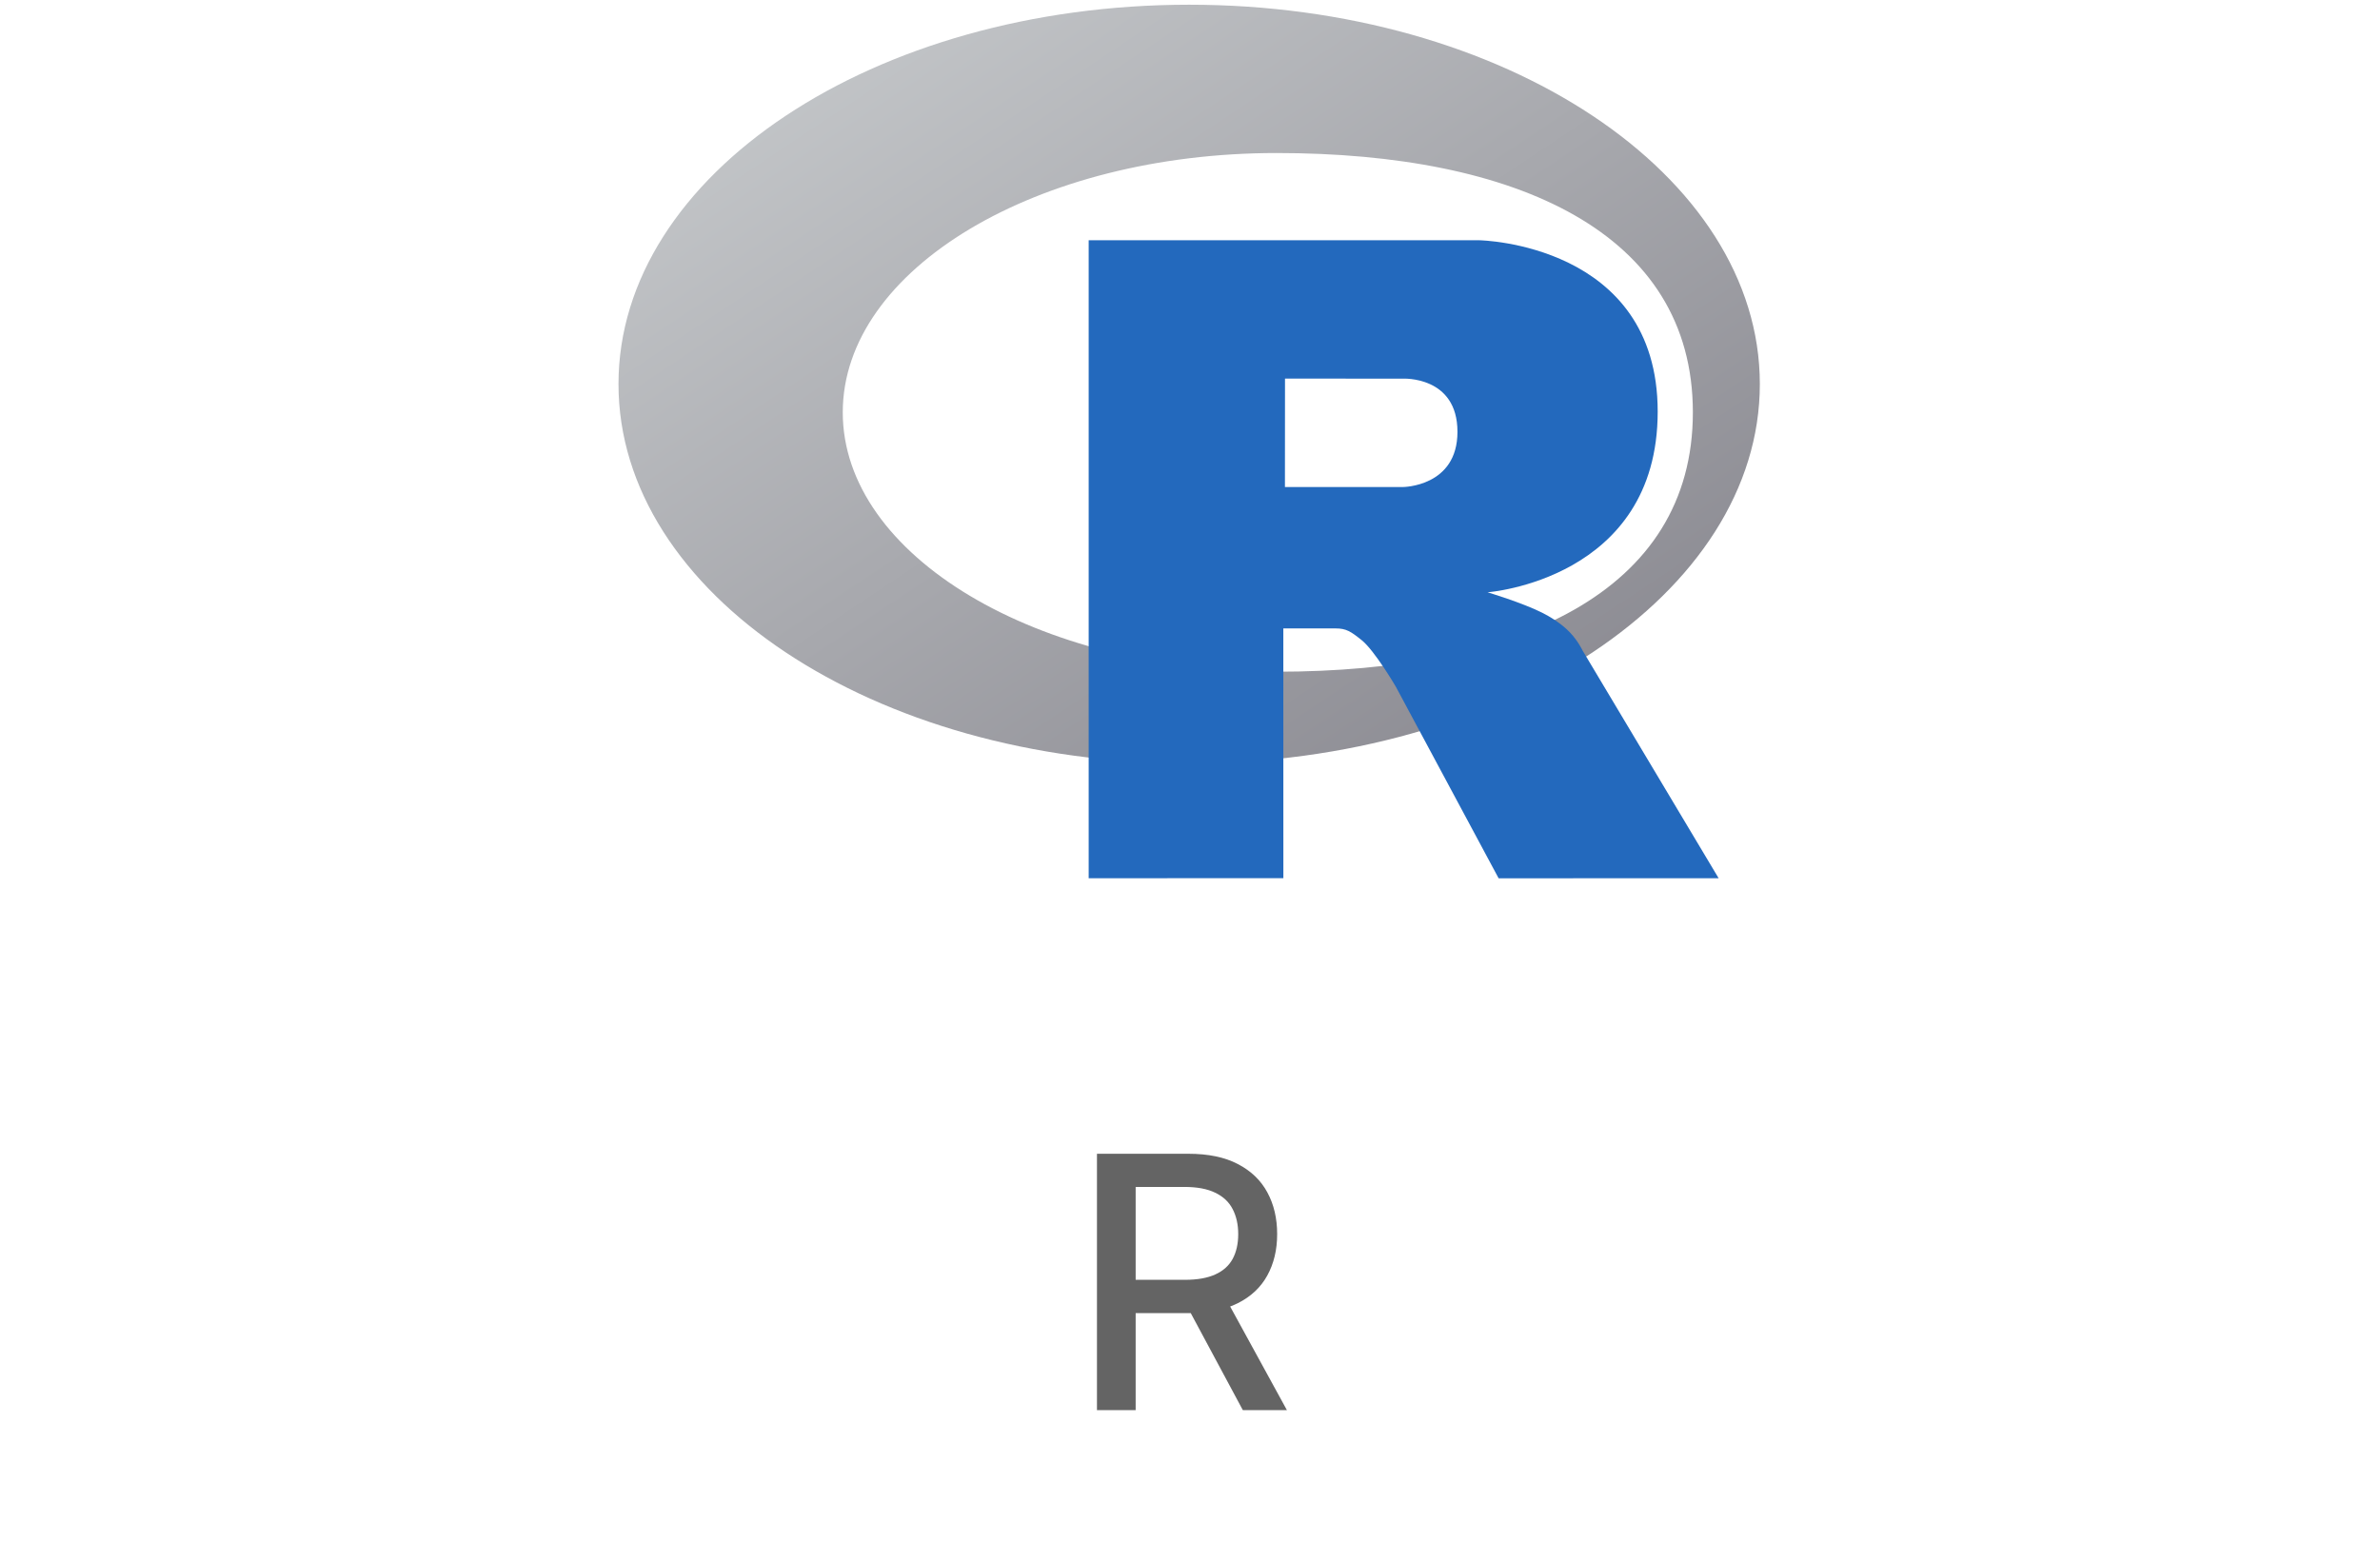 <svg width="108" height="70" viewBox="0 0 108 70" fill="none" xmlns="http://www.w3.org/2000/svg">
<g clip-path="url(#clip0_1304_201254)">
<path fill-rule="evenodd" clip-rule="evenodd" d="M53.962 34.648C39.66 34.648 28.066 26.94 28.066 17.431C28.066 7.922 39.66 0.214 53.962 0.214C68.264 0.214 79.858 7.922 79.858 17.431C79.858 26.94 68.264 34.648 53.962 34.648ZM57.926 6.945C47.055 6.945 38.243 12.215 38.243 18.715C38.243 25.216 47.055 30.486 57.926 30.486C68.796 30.486 76.819 26.883 76.819 18.715C76.819 10.55 68.796 6.945 57.926 6.945Z" fill="url(#paint0_linear_1304_201254)"/>
<path fill-rule="evenodd" clip-rule="evenodd" d="M67.502 26.881C67.502 26.881 69.069 27.35 69.98 27.808C70.296 27.966 70.842 28.283 71.237 28.699C71.623 29.106 71.811 29.519 71.811 29.519L77.988 39.858L68.005 39.862L63.336 31.159C63.336 31.159 62.38 29.528 61.792 29.055C61.301 28.661 61.092 28.521 60.607 28.521C60.269 28.521 58.235 28.521 58.235 28.521L58.237 39.856L49.402 39.859V10.905H67.143C67.143 10.905 75.223 11.05 75.223 18.681C75.223 26.313 67.502 26.881 67.502 26.881ZM63.659 17.185L58.311 17.182L58.308 22.105L63.659 22.104C63.659 22.104 66.137 22.096 66.137 19.599C66.137 17.052 63.659 17.185 63.659 17.185Z" fill="#2369BD"/>
</g>
<path d="M49.778 64V52.364H53.926C54.828 52.364 55.576 52.519 56.17 52.83C56.769 53.14 57.216 53.57 57.511 54.119C57.807 54.665 57.955 55.295 57.955 56.011C57.955 56.724 57.805 57.35 57.506 57.892C57.21 58.43 56.763 58.849 56.165 59.148C55.57 59.447 54.822 59.597 53.92 59.597H50.778V58.085H53.761C54.33 58.085 54.792 58.004 55.148 57.841C55.508 57.678 55.771 57.441 55.938 57.131C56.104 56.82 56.188 56.447 56.188 56.011C56.188 55.572 56.102 55.191 55.932 54.869C55.765 54.547 55.502 54.301 55.142 54.131C54.786 53.956 54.318 53.869 53.739 53.869H51.534V64H49.778ZM55.523 58.75L58.398 64H56.398L53.58 58.75H55.523Z" fill="#646464"/>
<defs>
<linearGradient id="paint0_linear_1304_201254" x1="28.066" y1="0.214" x2="59.818" y2="47.971" gradientUnits="userSpaceOnUse">
<stop stop-color="#CBCED0"/>
<stop offset="1" stop-color="#84838B"/>
</linearGradient>
<clipPath id="clip0_1304_201254">
<rect width="52" height="40" fill="white" transform="translate(28)"/>
</clipPath>
</defs>
</svg>
